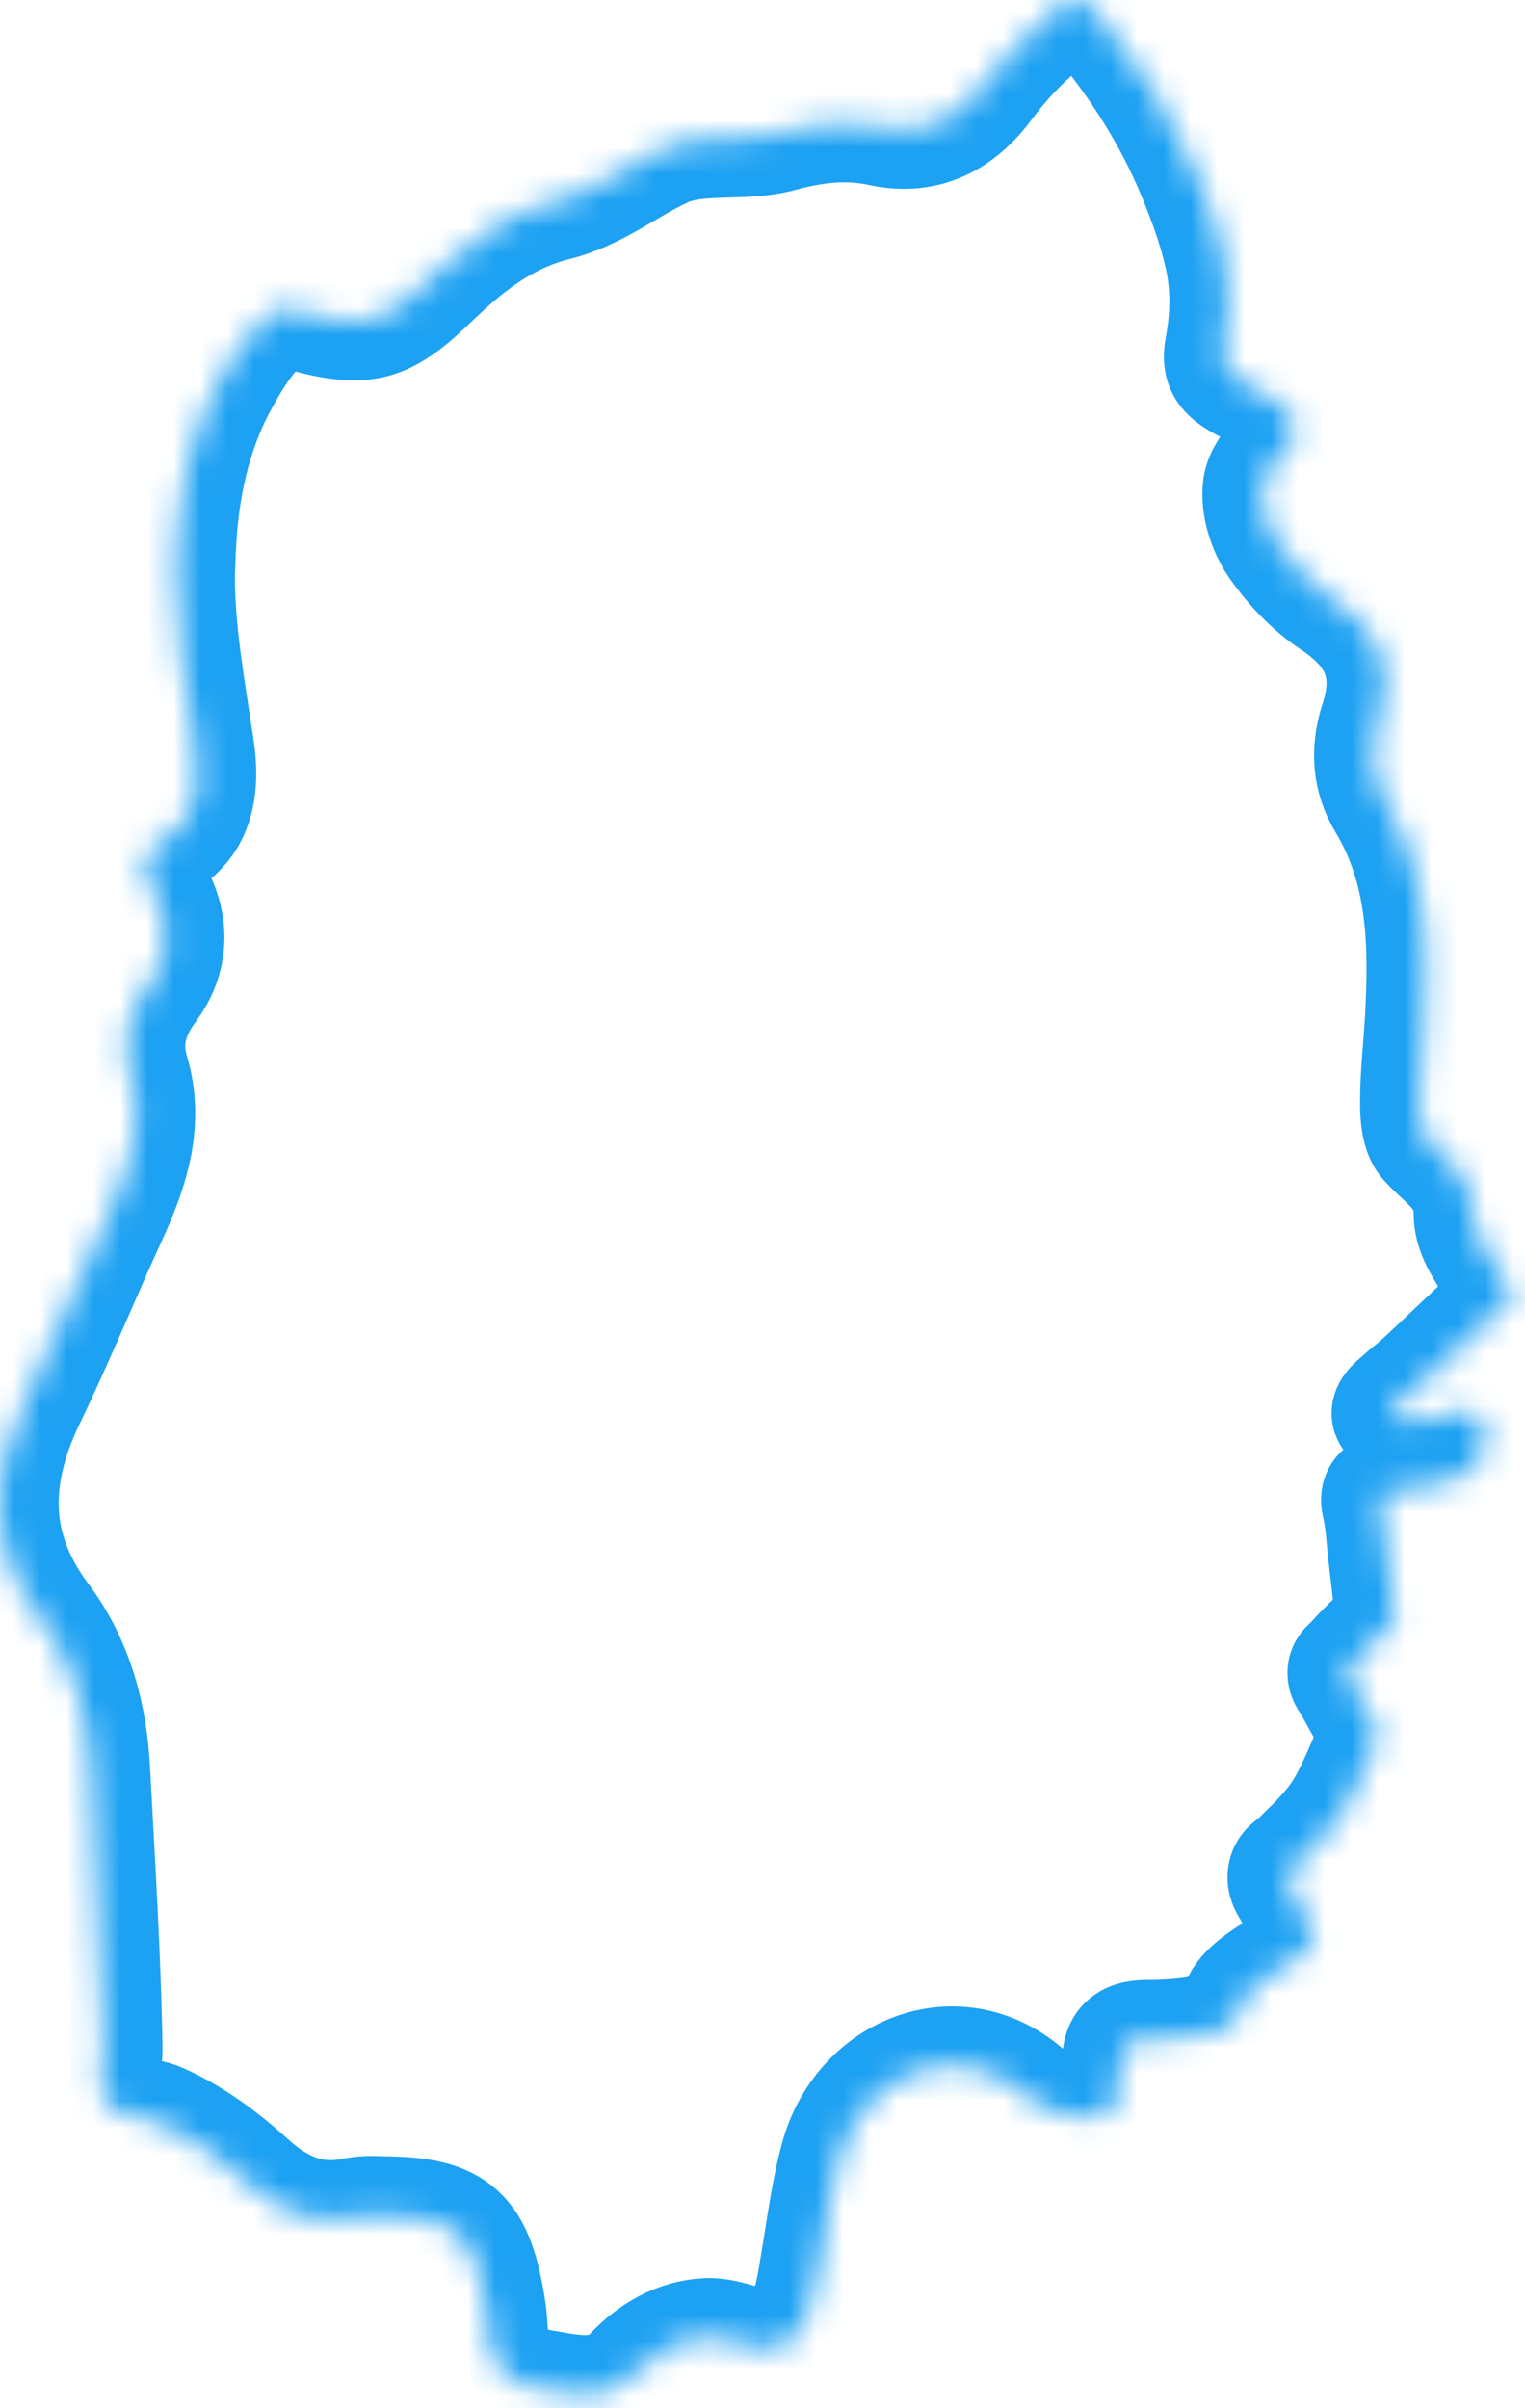 <?xml version="1.0" encoding="utf-8"?>
<svg xmlns="http://www.w3.org/2000/svg" fill="none" height="100%" overflow="visible" preserveAspectRatio="none" style="display: block;" viewBox="0 0 57 90" width="100%">
<g id="Vector">
<mask fill="white" id="path-1-inside-1_0_7051">
<path d="M49.84 22.451C49.018 21.905 48.296 21.135 47.735 20.326C47.334 19.738 47.054 18.868 47.154 18.18C47.254 17.532 47.956 17.006 48.337 16.378C48.918 15.427 46.733 14.495 46.192 14.131C45.731 13.827 45.631 13.544 45.731 12.997C45.951 11.823 45.971 10.629 45.691 9.455C45.45 8.422 45.09 7.45 44.689 6.479C43.807 4.353 42.584 2.43 41.101 0.649C40.861 0.365 40.56 -0.019 40.159 0.001C39.678 0.021 39.257 0.628 38.916 0.912C38.135 1.56 37.433 2.309 36.832 3.118C35.85 4.454 34.587 5.143 32.884 4.758C31.621 4.495 30.418 4.637 29.156 4.981C27.753 5.365 26.069 4.981 24.806 5.568C23.463 6.175 22.261 7.187 20.758 7.552C19.134 7.957 17.791 8.868 16.549 10.021C15.767 10.73 14.885 11.742 13.803 11.965C13.181 12.086 12.54 11.985 11.919 11.843C11.538 11.762 11.177 11.58 10.796 11.56C10.456 11.54 10.155 11.681 9.915 11.904C9.193 12.552 8.672 13.402 8.211 14.252C7.169 16.155 6.728 18.301 6.628 20.447C6.608 20.751 6.608 21.075 6.587 21.378C6.567 23.524 6.968 25.69 7.289 27.836C7.429 28.727 7.469 29.719 7.008 30.528C6.768 30.933 6.427 31.237 6.026 31.48C4.964 32.087 5.545 32.897 5.906 33.727C6.387 34.8 6.267 35.913 5.565 36.865C4.824 37.857 4.523 38.889 4.884 40.084C5.425 41.926 4.884 43.606 4.142 45.266C3.08 47.574 2.118 49.942 1.016 52.23C-0.387 55.125 -0.448 57.837 1.537 60.489C2.799 62.169 3.321 64.153 3.421 66.218C3.601 69.639 3.822 73.061 3.882 76.502C3.902 77.251 3.541 78.061 4.122 78.668C4.623 79.195 5.345 79.012 5.966 79.296C7.229 79.863 8.331 80.693 9.353 81.624C10.436 82.596 11.678 83.142 13.181 82.838C13.542 82.757 13.943 82.757 14.324 82.778C17.05 82.798 17.771 83.466 18.212 86.341C18.272 86.725 18.272 87.11 18.312 87.474C18.433 88.507 19.134 89.073 20.056 89.215C21.279 89.418 22.602 89.823 23.644 88.729C24.385 87.94 25.327 87.393 26.39 87.333C27.252 87.272 28.254 87.92 29.055 87.717C30.218 87.413 30.438 85.632 30.599 84.681C30.839 83.304 31 81.887 31.38 80.551C32.322 77.373 35.95 75.996 38.475 78.385C39.057 78.931 41.482 79.701 41.682 78.526C41.763 77.96 41.843 77.413 41.903 76.846C42.003 76.037 42.805 76.219 43.406 76.178C43.887 76.158 44.368 76.118 44.829 76.037C45.19 75.976 45.831 75.895 46.092 75.591C46.192 75.47 46.192 75.308 46.232 75.166C46.292 75.024 46.352 74.883 46.432 74.741C46.593 74.498 46.813 74.296 47.054 74.113C47.535 73.749 48.096 73.466 48.557 73.061C48.757 72.879 49.098 72.575 49.098 72.271C49.098 72.049 48.918 71.886 48.818 71.725C48.577 71.34 48.437 70.915 48.196 70.53C48.096 70.368 48.036 70.186 48.096 70.004C48.176 69.781 48.397 69.7 48.557 69.538C48.757 69.336 48.958 69.133 49.158 68.951C49.499 68.587 49.84 68.222 50.12 67.797C50.441 67.311 50.682 66.765 50.922 66.239C51.042 65.955 51.163 65.692 51.263 65.409C51.383 65.105 51.543 64.862 51.403 64.538C51.263 64.234 51.062 63.951 50.902 63.647C50.782 63.425 50.661 63.222 50.561 63.02C50.481 62.878 50.361 62.757 50.321 62.595C50.281 62.392 50.401 62.311 50.541 62.19C50.621 62.089 50.722 62.008 50.802 61.906C50.982 61.724 51.142 61.542 51.323 61.38C51.483 61.218 51.624 61.056 51.784 60.894C51.904 60.752 52.125 60.651 52.125 60.449C52.125 60.105 52.024 59.74 51.984 59.396C51.944 58.991 51.884 58.586 51.844 58.181C51.764 57.534 51.744 56.825 51.584 56.177C51.563 56.076 51.563 55.975 51.603 55.894C51.704 55.712 52.004 55.691 52.185 55.671C52.465 55.631 52.746 55.631 53.027 55.59C53.468 55.529 53.908 55.449 54.309 55.287C54.77 55.125 55.191 54.821 55.392 54.355C55.512 54.052 55.532 53.708 55.472 53.384C55.412 53.019 55.291 52.857 54.931 52.776C54.79 52.756 54.65 52.736 54.51 52.756C54.229 52.797 53.949 52.898 53.688 52.999C53.347 53.12 53.007 53.202 52.646 53.181C52.425 53.161 52.205 53.1 52.044 52.959C52.004 52.918 51.964 52.878 51.964 52.817C51.964 52.635 52.285 52.412 52.385 52.311C52.586 52.129 52.786 51.967 52.986 51.805C53.347 51.481 53.688 51.157 54.029 50.833C54.45 50.428 54.891 50.023 55.311 49.618C55.532 49.416 55.752 49.214 55.973 48.991C56.133 48.849 56.434 48.647 56.514 48.444C56.594 48.221 56.334 48.039 56.233 47.877C56.053 47.594 55.853 47.31 55.672 47.007C55.372 46.521 55.031 45.974 55.031 45.367C55.031 43.93 54.109 43.464 53.367 42.654C53.067 42.331 53.027 41.703 53.027 41.197C53.027 40.185 53.147 39.152 53.207 38.14C53.367 35.306 53.327 32.512 51.804 29.982C51.243 29.051 51.183 28.059 51.503 27.026C52.185 25.022 51.563 23.585 49.84 22.451Z"/>
</mask>
<path d="M49.84 22.451C49.018 21.905 48.296 21.135 47.735 20.326C47.334 19.738 47.054 18.868 47.154 18.18C47.254 17.532 47.956 17.006 48.337 16.378C48.918 15.427 46.733 14.495 46.192 14.131C45.731 13.827 45.631 13.544 45.731 12.997C45.951 11.823 45.971 10.629 45.691 9.455C45.45 8.422 45.09 7.45 44.689 6.479C43.807 4.353 42.584 2.43 41.101 0.649C40.861 0.365 40.56 -0.019 40.159 0.001C39.678 0.021 39.257 0.628 38.916 0.912C38.135 1.56 37.433 2.309 36.832 3.118C35.85 4.454 34.587 5.143 32.884 4.758C31.621 4.495 30.418 4.637 29.156 4.981C27.753 5.365 26.069 4.981 24.806 5.568C23.463 6.175 22.261 7.187 20.758 7.552C19.134 7.957 17.791 8.868 16.549 10.021C15.767 10.73 14.885 11.742 13.803 11.965C13.181 12.086 12.54 11.985 11.919 11.843C11.538 11.762 11.177 11.58 10.796 11.56C10.456 11.54 10.155 11.681 9.915 11.904C9.193 12.552 8.672 13.402 8.211 14.252C7.169 16.155 6.728 18.301 6.628 20.447C6.608 20.751 6.608 21.075 6.587 21.378C6.567 23.524 6.968 25.69 7.289 27.836C7.429 28.727 7.469 29.719 7.008 30.528C6.768 30.933 6.427 31.237 6.026 31.48C4.964 32.087 5.545 32.897 5.906 33.727C6.387 34.8 6.267 35.913 5.565 36.865C4.824 37.857 4.523 38.889 4.884 40.084C5.425 41.926 4.884 43.606 4.142 45.266C3.08 47.574 2.118 49.942 1.016 52.23C-0.387 55.125 -0.448 57.837 1.537 60.489C2.799 62.169 3.321 64.153 3.421 66.218C3.601 69.639 3.822 73.061 3.882 76.502C3.902 77.251 3.541 78.061 4.122 78.668C4.623 79.195 5.345 79.012 5.966 79.296C7.229 79.863 8.331 80.693 9.353 81.624C10.436 82.596 11.678 83.142 13.181 82.838C13.542 82.757 13.943 82.757 14.324 82.778C17.05 82.798 17.771 83.466 18.212 86.341C18.272 86.725 18.272 87.11 18.312 87.474C18.433 88.507 19.134 89.073 20.056 89.215C21.279 89.418 22.602 89.823 23.644 88.729C24.385 87.94 25.327 87.393 26.39 87.333C27.252 87.272 28.254 87.92 29.055 87.717C30.218 87.413 30.438 85.632 30.599 84.681C30.839 83.304 31 81.887 31.38 80.551C32.322 77.373 35.95 75.996 38.475 78.385C39.057 78.931 41.482 79.701 41.682 78.526C41.763 77.96 41.843 77.413 41.903 76.846C42.003 76.037 42.805 76.219 43.406 76.178C43.887 76.158 44.368 76.118 44.829 76.037C45.19 75.976 45.831 75.895 46.092 75.591C46.192 75.47 46.192 75.308 46.232 75.166C46.292 75.024 46.352 74.883 46.432 74.741C46.593 74.498 46.813 74.296 47.054 74.113C47.535 73.749 48.096 73.466 48.557 73.061C48.757 72.879 49.098 72.575 49.098 72.271C49.098 72.049 48.918 71.886 48.818 71.725C48.577 71.34 48.437 70.915 48.196 70.53C48.096 70.368 48.036 70.186 48.096 70.004C48.176 69.781 48.397 69.7 48.557 69.538C48.757 69.336 48.958 69.133 49.158 68.951C49.499 68.587 49.84 68.222 50.12 67.797C50.441 67.311 50.682 66.765 50.922 66.239C51.042 65.955 51.163 65.692 51.263 65.409C51.383 65.105 51.543 64.862 51.403 64.538C51.263 64.234 51.062 63.951 50.902 63.647C50.782 63.425 50.661 63.222 50.561 63.02C50.481 62.878 50.361 62.757 50.321 62.595C50.281 62.392 50.401 62.311 50.541 62.19C50.621 62.089 50.722 62.008 50.802 61.906C50.982 61.724 51.142 61.542 51.323 61.38C51.483 61.218 51.624 61.056 51.784 60.894C51.904 60.752 52.125 60.651 52.125 60.449C52.125 60.105 52.024 59.74 51.984 59.396C51.944 58.991 51.884 58.586 51.844 58.181C51.764 57.534 51.744 56.825 51.584 56.177C51.563 56.076 51.563 55.975 51.603 55.894C51.704 55.712 52.004 55.691 52.185 55.671C52.465 55.631 52.746 55.631 53.027 55.59C53.468 55.529 53.908 55.449 54.309 55.287C54.77 55.125 55.191 54.821 55.392 54.355C55.512 54.052 55.532 53.708 55.472 53.384C55.412 53.019 55.291 52.857 54.931 52.776C54.79 52.756 54.65 52.736 54.51 52.756C54.229 52.797 53.949 52.898 53.688 52.999C53.347 53.12 53.007 53.202 52.646 53.181C52.425 53.161 52.205 53.1 52.044 52.959C52.004 52.918 51.964 52.878 51.964 52.817C51.964 52.635 52.285 52.412 52.385 52.311C52.586 52.129 52.786 51.967 52.986 51.805C53.347 51.481 53.688 51.157 54.029 50.833C54.45 50.428 54.891 50.023 55.311 49.618C55.532 49.416 55.752 49.214 55.973 48.991C56.133 48.849 56.434 48.647 56.514 48.444C56.594 48.221 56.334 48.039 56.233 47.877C56.053 47.594 55.853 47.31 55.672 47.007C55.372 46.521 55.031 45.974 55.031 45.367C55.031 43.93 54.109 43.464 53.367 42.654C53.067 42.331 53.027 41.703 53.027 41.197C53.027 40.185 53.147 39.152 53.207 38.14C53.367 35.306 53.327 32.512 51.804 29.982C51.243 29.051 51.183 28.059 51.503 27.026C52.185 25.022 51.563 23.585 49.84 22.451Z" mask="url(#path-1-inside-1_0_7051)" stroke="#1DA1F2" stroke-width="4.386"/>
</g>
</svg>